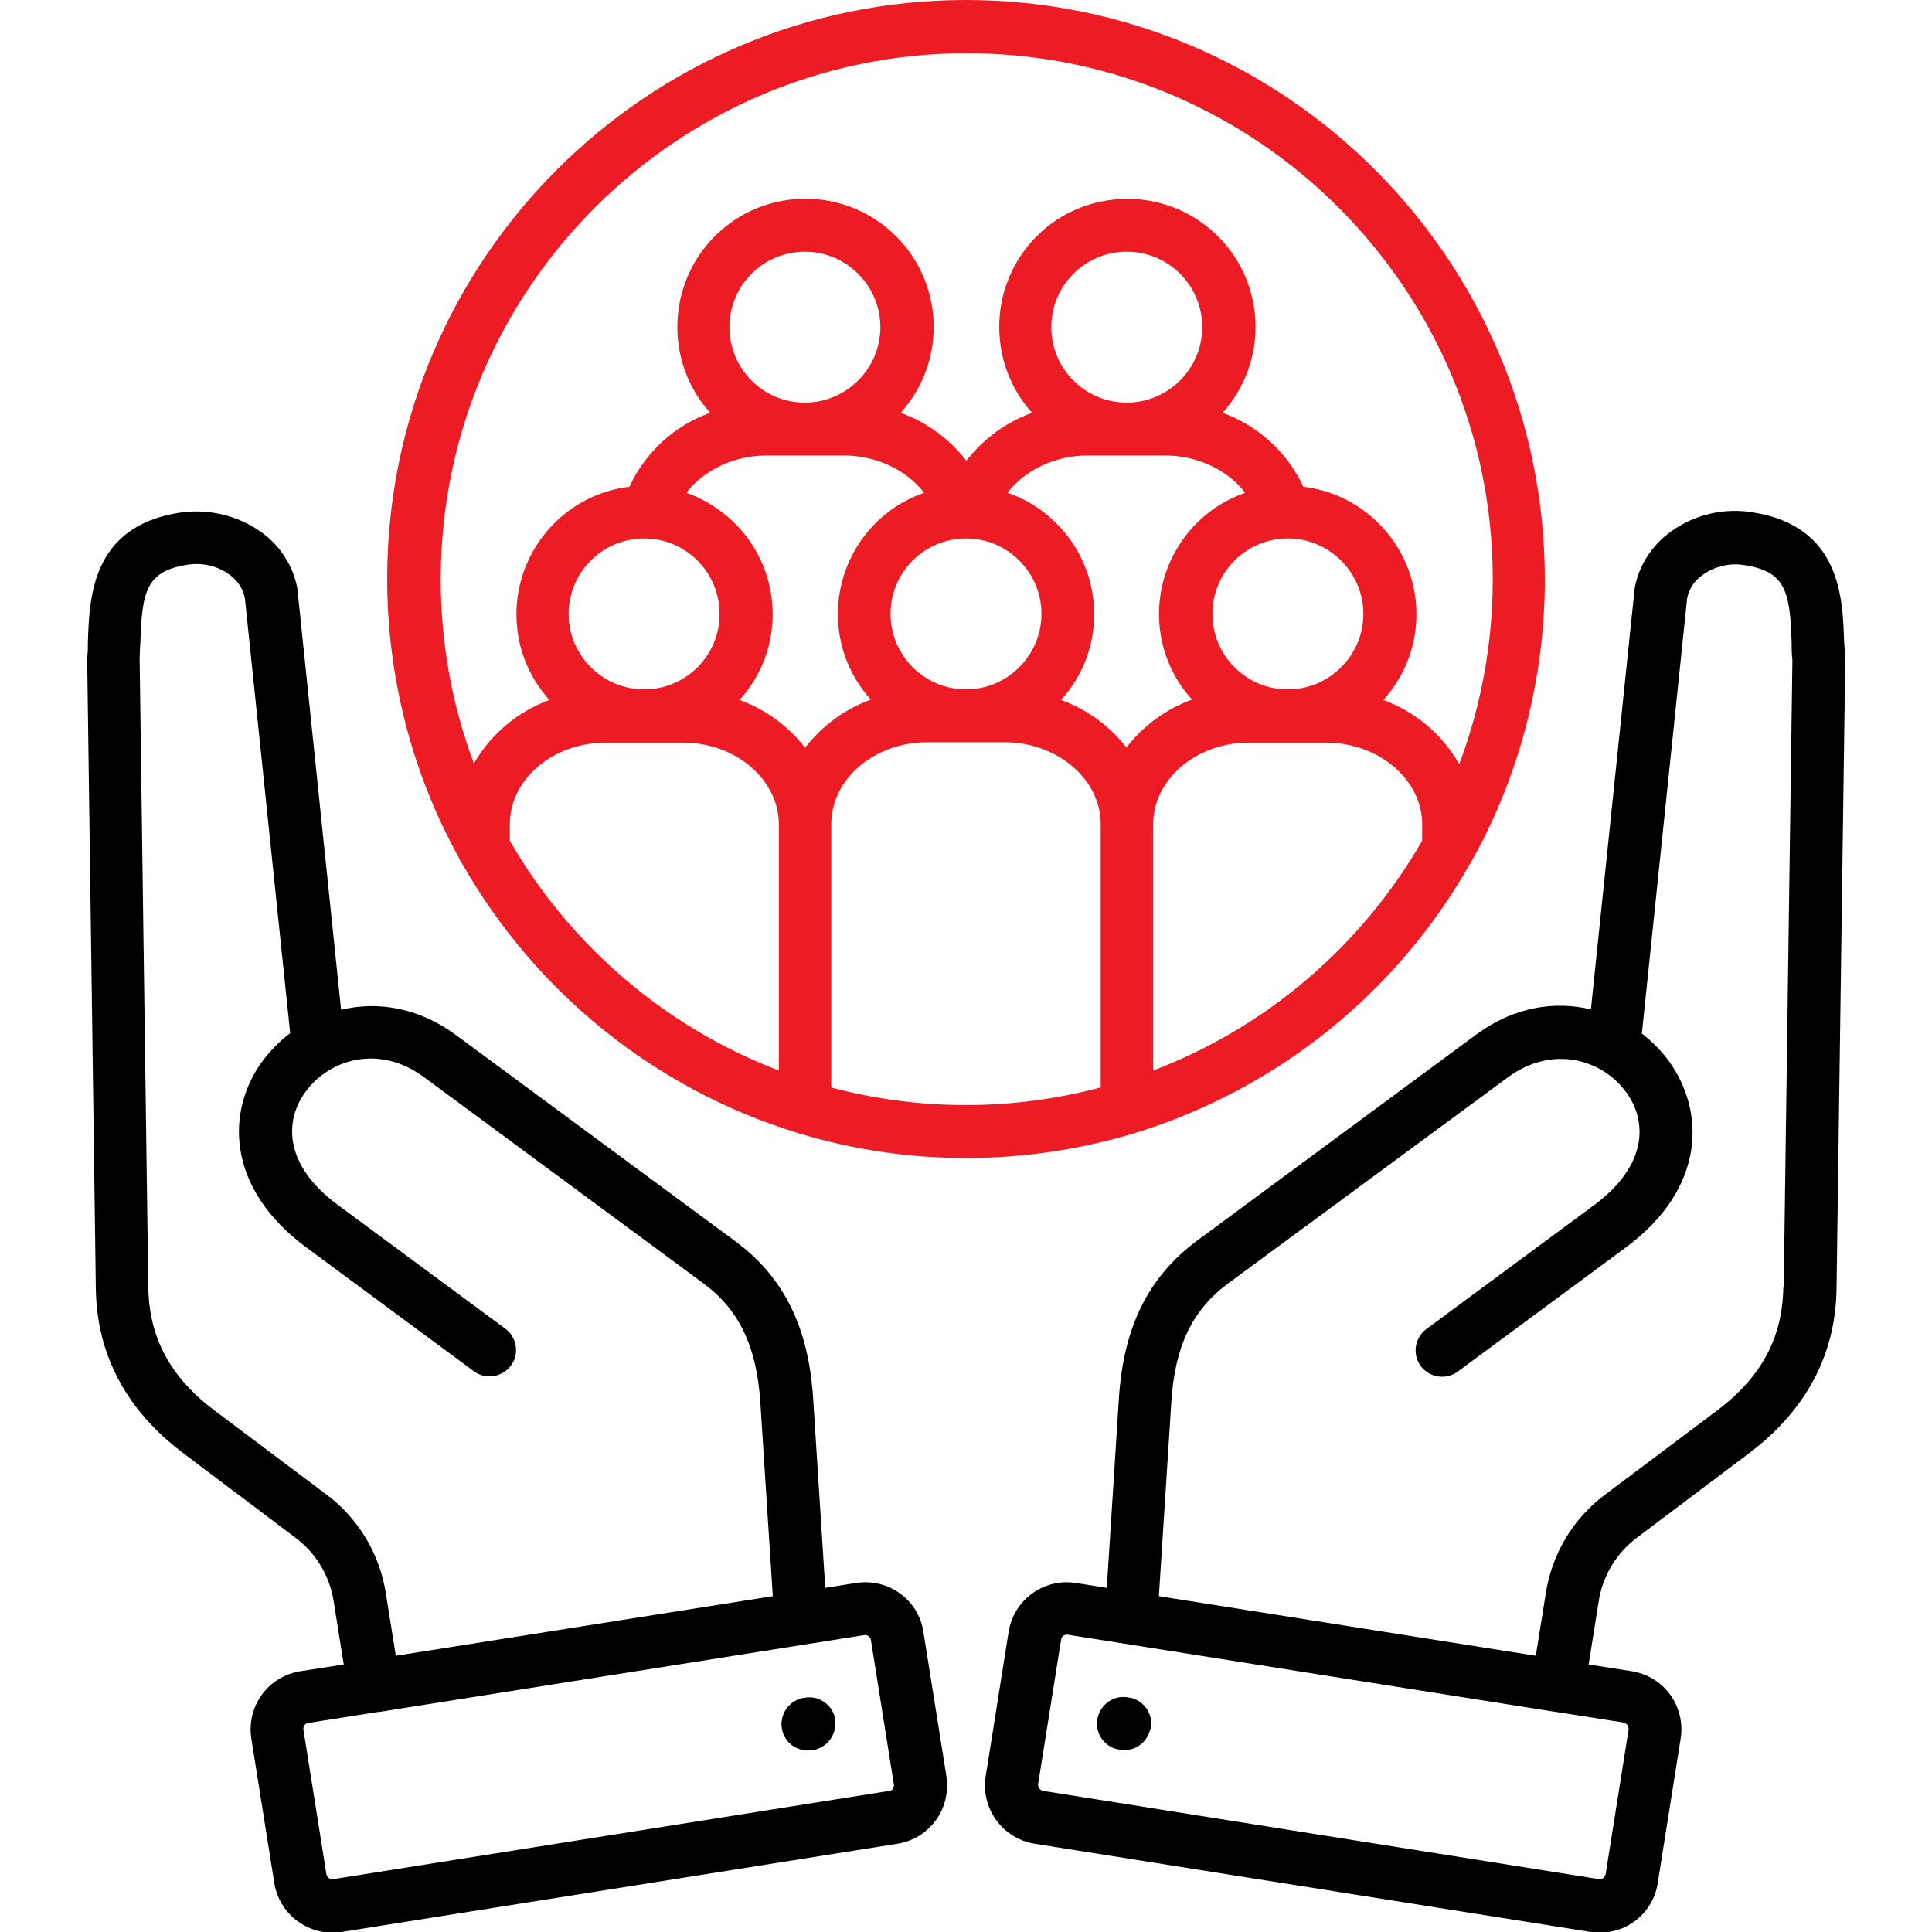 <svg width="40" height="40" viewBox="0 0 40 40" fill="none" xmlns="http://www.w3.org/2000/svg">
<g clip-path="url(#clip0_5722_37699)">
<path d="M20 0C13.391 0 8.016 5.375 8.016 11.984C8.016 14 8.523 15.992 9.5 17.758C9.516 17.805 9.539 17.844 9.57 17.883C11.086 20.547 13.555 22.539 16.477 23.445C16.5 23.453 16.523 23.461 16.555 23.469C18.805 24.148 21.211 24.141 23.461 23.469C23.484 23.469 23.5 23.461 23.516 23.453C26.445 22.547 28.922 20.555 30.43 17.891C30.461 17.852 30.477 17.812 30.5 17.773C31.477 16.008 31.984 14.016 31.984 12C31.984 5.375 26.609 0 20 0ZM16.125 22.164C13.781 21.266 11.812 19.586 10.555 17.406V17.07C10.555 16.133 11.445 15.375 12.547 15.375H14.141C15.234 15.375 16.125 16.141 16.125 17.07V22.164ZM11.773 12.711C11.773 11.844 12.477 11.148 13.336 11.148C14.203 11.148 14.898 11.852 14.898 12.711C14.898 13.578 14.195 14.273 13.336 14.273C12.477 14.273 11.773 13.57 11.773 12.711ZM16.672 15.484C16.32 15.031 15.852 14.688 15.312 14.492C16.297 13.406 16.211 11.727 15.117 10.742C14.852 10.508 14.547 10.32 14.211 10.203C14.57 9.734 15.195 9.43 15.875 9.43H17.469C18.148 9.43 18.773 9.734 19.133 10.203C17.75 10.68 17.016 12.195 17.492 13.578C17.609 13.914 17.789 14.219 18.031 14.484C17.492 14.68 17.023 15.023 16.672 15.477V15.484ZM15.102 6.773C15.102 5.906 15.805 5.211 16.664 5.211C17.523 5.211 18.227 5.914 18.227 6.773C18.227 7.633 17.523 8.336 16.664 8.336C15.797 8.336 15.102 7.633 15.102 6.773ZM20 11.148C20.867 11.148 21.562 11.852 21.562 12.711C21.562 13.57 20.859 14.273 20 14.273C19.141 14.273 18.438 13.57 18.438 12.711C18.438 11.844 19.141 11.148 20 11.148ZM22.781 22.516C20.953 23 19.039 23 17.211 22.516V17.062C17.211 16.125 18.102 15.367 19.203 15.367H20.797C21.891 15.367 22.789 16.133 22.789 17.062V22.516H22.781ZM23.328 15.484C22.977 15.031 22.508 14.688 21.969 14.492C22.953 13.406 22.867 11.727 21.773 10.742C21.508 10.5 21.203 10.32 20.859 10.203C21.219 9.734 21.844 9.43 22.523 9.43H24.117C24.797 9.43 25.422 9.734 25.781 10.203C24.398 10.68 23.664 12.195 24.141 13.578C24.258 13.914 24.438 14.219 24.68 14.484C24.141 14.68 23.672 15.023 23.32 15.477L23.328 15.484ZM21.766 6.773C21.766 5.906 22.469 5.211 23.328 5.211C24.195 5.211 24.891 5.914 24.891 6.773C24.891 7.633 24.188 8.336 23.328 8.336C22.461 8.336 21.766 7.633 21.766 6.773ZM25.102 12.711C25.102 11.844 25.805 11.148 26.664 11.148C27.523 11.148 28.227 11.852 28.227 12.711C28.227 13.57 27.523 14.273 26.664 14.273C25.797 14.273 25.102 13.57 25.102 12.711ZM29.445 17.406C28.188 19.586 26.227 21.266 23.875 22.164V17.07C23.875 16.133 24.766 15.375 25.859 15.375H27.453C28.547 15.375 29.445 16.141 29.445 17.07V17.406ZM30.203 15.805C29.852 15.195 29.297 14.734 28.641 14.492C29.625 13.406 29.539 11.727 28.445 10.742C28.039 10.375 27.531 10.141 26.984 10.078C26.656 9.367 26.047 8.812 25.312 8.547C26.297 7.453 26.203 5.773 25.117 4.797C24.031 3.82 22.344 3.906 21.367 4.992C20.461 6 20.461 7.539 21.367 8.547C20.828 8.742 20.359 9.086 20.008 9.539C19.656 9.086 19.188 8.742 18.648 8.547C19.633 7.453 19.539 5.773 18.453 4.797C17.359 3.812 15.68 3.906 14.703 4.992C13.797 6 13.797 7.539 14.703 8.547C13.961 8.812 13.359 9.367 13.031 10.078C11.578 10.25 10.539 11.578 10.711 13.031C10.773 13.578 11.008 14.086 11.375 14.492C10.719 14.734 10.164 15.195 9.812 15.805C9.352 14.586 9.125 13.297 9.125 11.992C9.125 5.984 14.016 1.102 20.016 1.102C26.016 1.102 30.906 5.984 30.906 11.992C30.906 13.297 30.672 14.586 30.219 15.805H30.203Z" fill="#ED1C24"/>
<path d="M38.196 13.609C38.196 13.5 38.188 13.383 38.18 13.266C38.149 12.383 38.11 10.898 36.297 10.609C35.704 10.508 35.094 10.648 34.602 11C34.196 11.289 33.915 11.727 33.837 12.219C33.837 12.227 33.837 12.234 33.837 12.25L32.938 20.898C32.188 20.719 31.344 20.844 30.571 21.414L24.782 25.688C23.774 26.438 23.258 27.477 23.165 28.961L22.915 32.875L22.274 32.773C21.61 32.672 20.993 33.117 20.883 33.781L20.407 36.781C20.305 37.445 20.758 38.062 21.415 38.172L32.938 40C33.602 40.102 34.219 39.648 34.321 38.992L34.797 35.992C34.899 35.328 34.454 34.711 33.79 34.602L32.891 34.461L33.094 33.188C33.172 32.633 33.469 32.141 33.922 31.812L36.204 30.094C37.391 29.203 38.008 28.047 38.024 26.672L38.204 13.656C38.204 13.641 38.204 13.633 38.204 13.617L38.196 13.609ZM33.618 35.672C33.649 35.672 33.68 35.695 33.696 35.719C33.712 35.742 33.719 35.773 33.719 35.805L33.243 38.805C33.227 38.867 33.172 38.914 33.11 38.906L21.594 37.078C21.532 37.062 21.485 37.008 21.493 36.938L21.969 33.945C21.977 33.883 22.04 33.836 22.102 33.844L32.172 35.438C32.172 35.438 32.172 35.438 32.18 35.438L33.618 35.664V35.672ZM36.922 26.648C36.907 27.695 36.469 28.516 35.54 29.211L33.251 30.93C32.571 31.43 32.126 32.172 32.001 33.008L31.797 34.281L23.993 33.047L24.251 29.031C24.321 27.875 24.688 27.117 25.43 26.57L31.219 22.305C32.157 21.617 33.18 21.945 33.665 22.609C34.094 23.188 34.141 24.109 33.001 24.953L29.532 27.516C29.29 27.695 29.235 28.039 29.415 28.281C29.594 28.523 29.938 28.578 30.18 28.398L33.649 25.836C35.329 24.602 35.305 23 34.547 21.961C34.391 21.75 34.204 21.562 33.993 21.398L34.93 12.391C34.969 12.188 35.087 12.016 35.258 11.898C35.516 11.719 35.829 11.648 36.133 11.703C36.969 11.836 37.063 12.25 37.094 13.312C37.094 13.43 37.094 13.547 37.11 13.664L36.93 26.656L36.922 26.648Z" fill="black"/>
<path d="M23.812 35.805C23.757 36.055 23.538 36.234 23.28 36.234C23.241 36.234 23.202 36.234 23.163 36.219H23.14C22.843 36.149 22.655 35.859 22.726 35.563C22.796 35.266 23.085 35.078 23.382 35.149H23.405C23.702 35.219 23.89 35.508 23.82 35.805H23.812Z" fill="black"/>
<path d="M19.594 36.773L19.117 33.781C19.016 33.117 18.391 32.672 17.727 32.773L17.086 32.875L16.836 28.961C16.742 27.477 16.227 26.438 15.219 25.695L9.43 21.422C8.656 20.852 7.805 20.727 7.062 20.906L6.164 12.258C6.164 12.25 6.164 12.242 6.164 12.227C6.086 11.734 5.805 11.297 5.398 11.008C4.906 10.664 4.297 10.524 3.703 10.617C1.891 10.906 1.852 12.383 1.82 13.274C1.82 13.391 1.82 13.508 1.805 13.617C1.805 13.633 1.805 13.641 1.805 13.656L1.984 26.672C2 28.047 2.617 29.203 3.805 30.094L6.086 31.813C6.539 32.141 6.836 32.633 6.914 33.188L7.117 34.461L6.211 34.602C5.547 34.711 5.102 35.328 5.203 35.992L5.68 38.992C5.789 39.648 6.406 40.102 7.07 40L18.586 38.172C19.25 38.063 19.695 37.445 19.594 36.781V36.773ZM6.742 30.93L4.453 29.211C3.523 28.516 3.086 27.695 3.07 26.648L2.891 13.656C2.891 13.539 2.898 13.422 2.906 13.305C2.938 12.242 3.031 11.828 3.867 11.695C4.172 11.641 4.492 11.711 4.742 11.891C4.914 12.008 5.031 12.188 5.07 12.383L6.008 21.391C5.797 21.547 5.609 21.742 5.445 21.953C4.68 22.984 4.664 24.586 6.344 25.828L9.812 28.391C10.055 28.57 10.398 28.516 10.578 28.273C10.758 28.031 10.703 27.688 10.461 27.508L6.992 24.945C5.852 24.102 5.898 23.18 6.328 22.602C6.812 21.938 7.836 21.609 8.773 22.297L14.562 26.57C15.305 27.117 15.664 27.875 15.742 29.031L16 33.047L8.195 34.281L7.992 33.008C7.867 32.18 7.422 31.43 6.742 30.93ZM18.414 37.078L6.898 38.906C6.836 38.914 6.773 38.875 6.758 38.805L6.281 35.805C6.281 35.773 6.281 35.742 6.305 35.719C6.32 35.695 6.352 35.672 6.383 35.672L7.82 35.445C7.82 35.445 7.82 35.445 7.828 35.445C7.828 35.445 7.836 35.445 7.844 35.445L17.898 33.852H17.914C17.969 33.852 18.023 33.898 18.031 33.953L18.508 36.953C18.516 37.016 18.469 37.078 18.406 37.086L18.414 37.078Z" fill="black"/>
<path d="M17.281 35.57C17.344 35.867 17.164 36.156 16.867 36.227H16.844C16.805 36.242 16.766 36.242 16.727 36.242C16.422 36.242 16.18 36 16.18 35.695C16.18 35.438 16.359 35.219 16.609 35.156H16.633C16.93 35.086 17.219 35.274 17.289 35.57H17.281Z" fill="black"/>
</g>
<defs>
<clipPath id="clip0_5722_37699">
<rect width="40" height="40" fill="white"/>
</clipPath>
</defs>
</svg>
